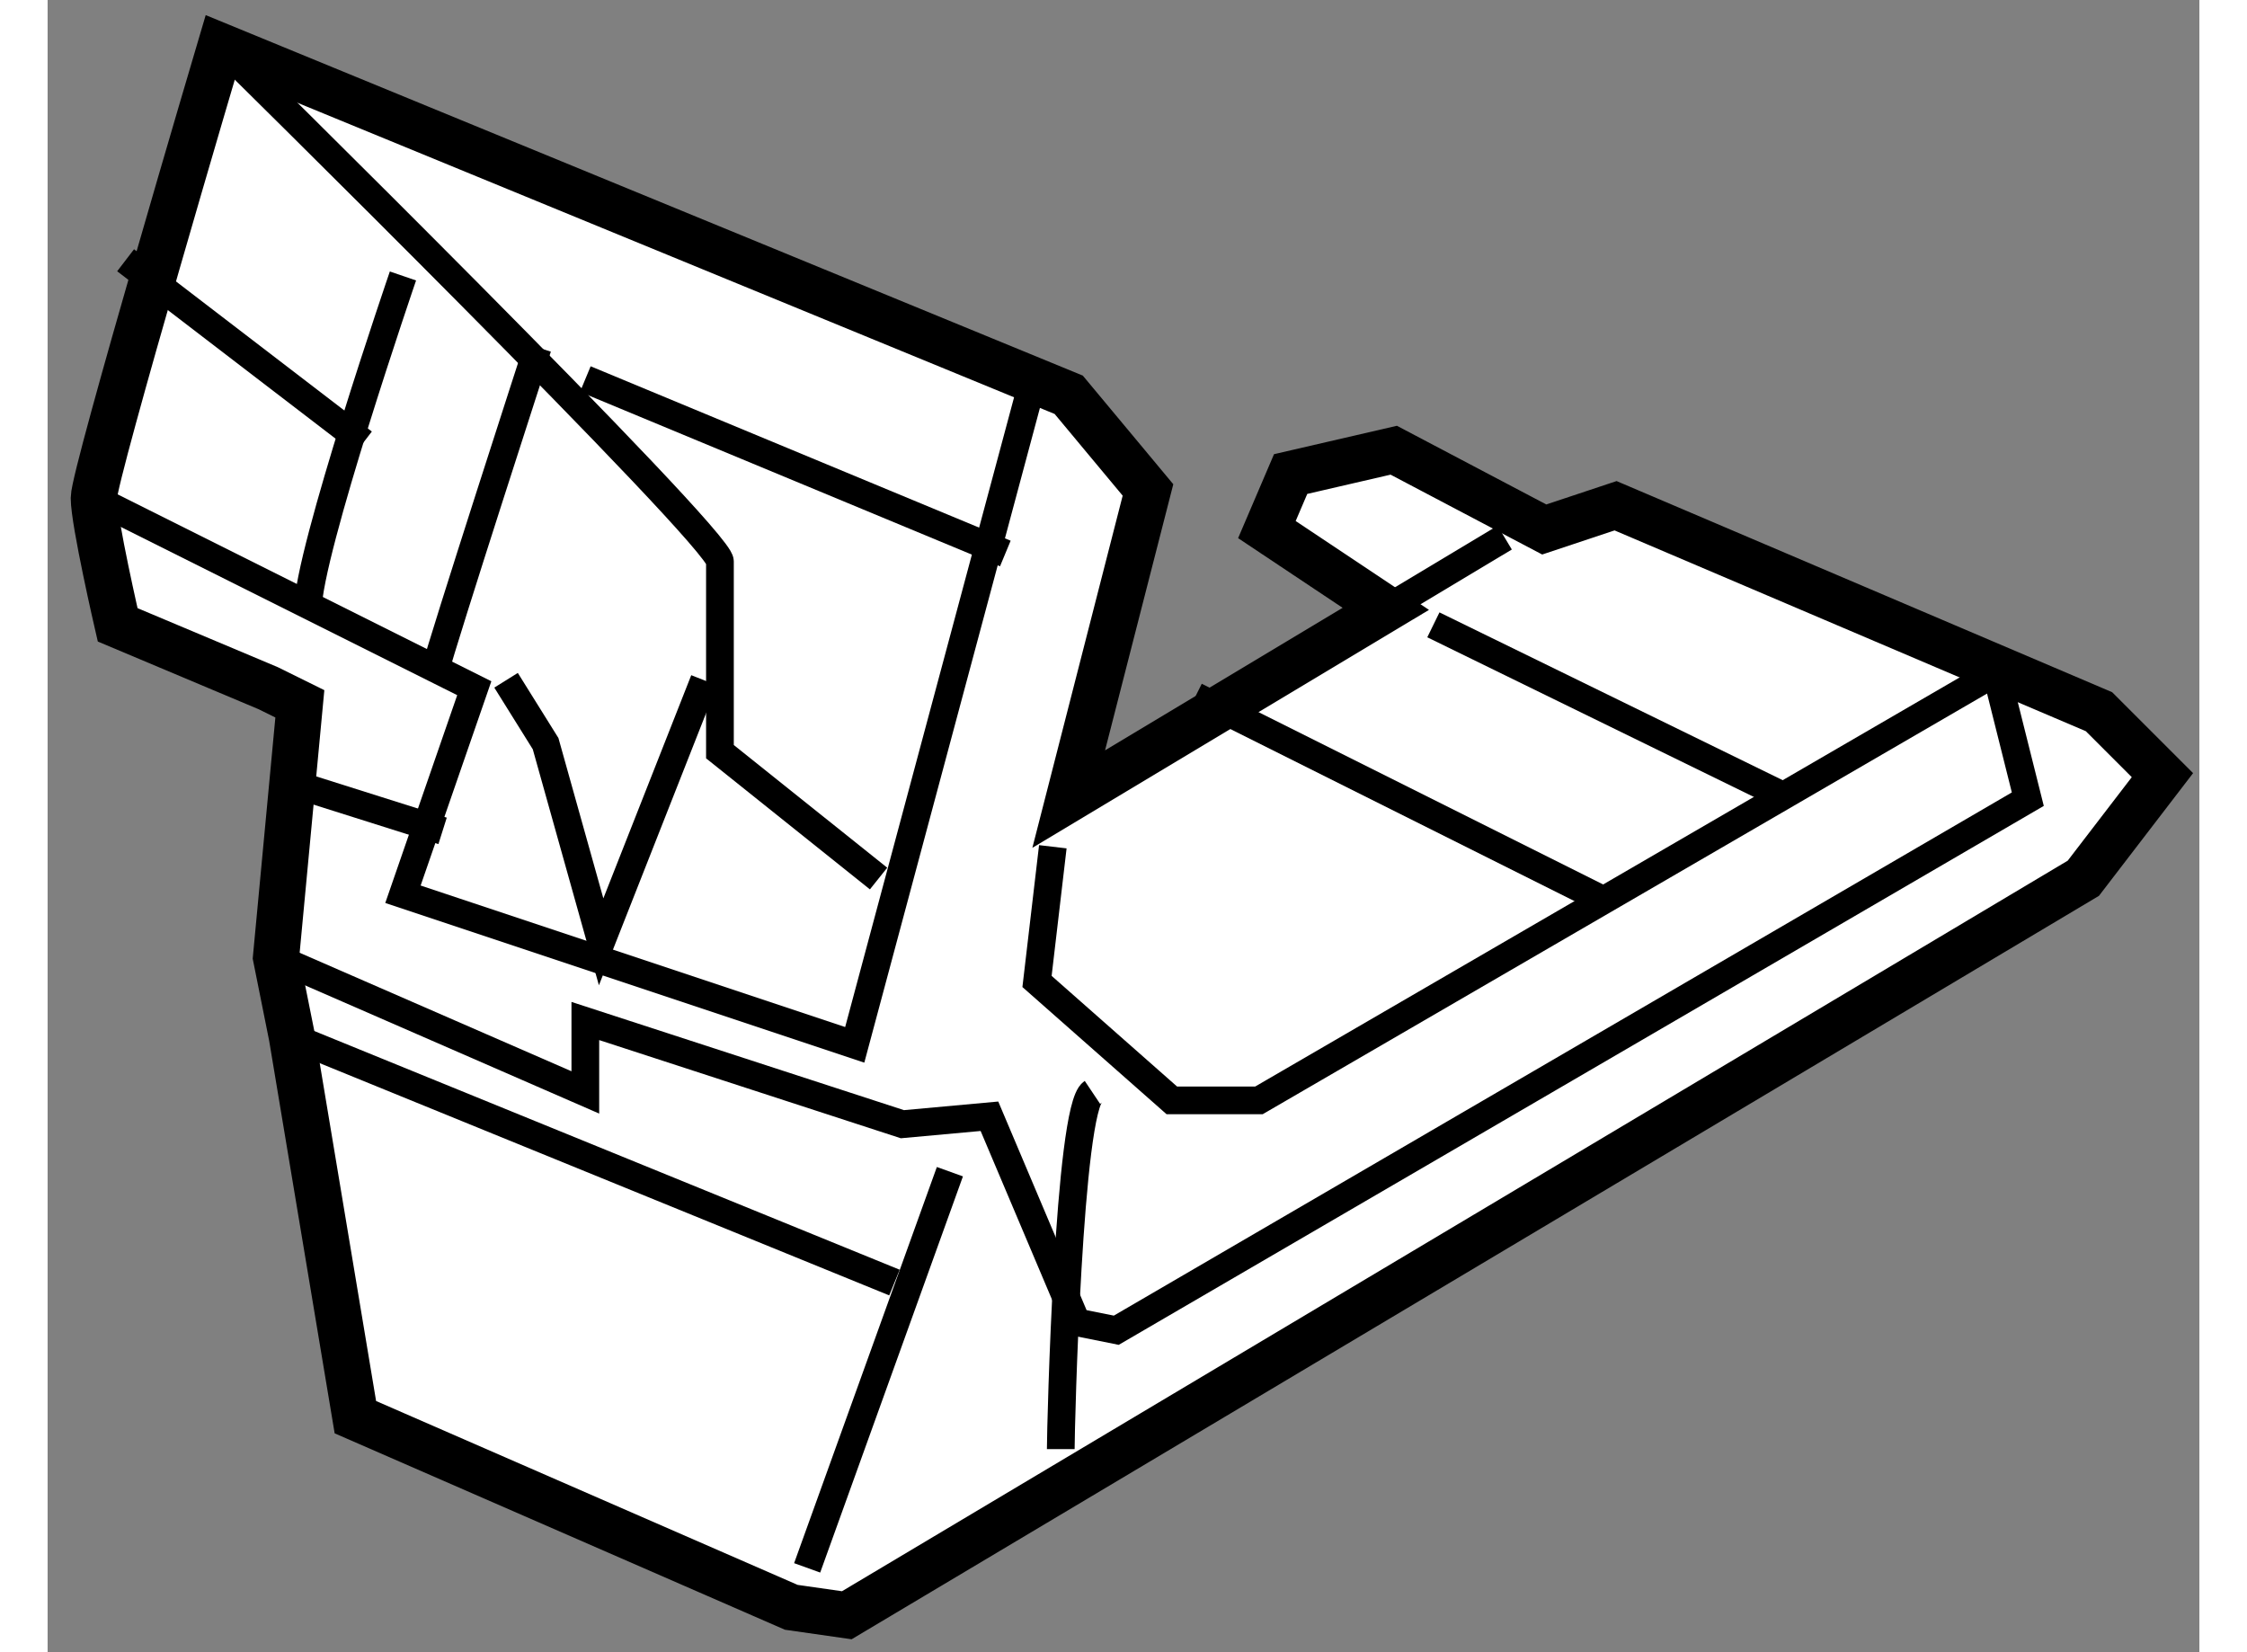 <?xml version="1.0" encoding="utf-8"?>
<!-- Generator: Adobe Illustrator 15.1.0, SVG Export Plug-In . SVG Version: 6.00 Build 0)  -->
<!DOCTYPE svg PUBLIC "-//W3C//DTD SVG 1.1//EN" "http://www.w3.org/Graphics/SVG/1.1/DTD/svg11.dtd">
<svg version="1.1" xmlns="http://www.w3.org/2000/svg" xmlns:xlink="http://www.w3.org/1999/xlink" x="0px" y="0px" width="244.8px"
	 height="180px" viewBox="115.933 106.476 23.29 17.883" enable-background="new 0 0 244.8 180" xml:space="preserve">
	
<rect x="115.933" y="106.476" width="23.29" height="17.883" fill="#808080" stroke="none"/>
	
<g><path fill="#FFFFFF" stroke="#000000" stroke-width="0.5" d="M118.321,113.925l-1.63-0.686c0,0-0.258-1.116-0.258-1.373
			c0-0.258,1.372-4.89,1.372-4.89l9.18,3.773l0.858,1.03l-0.858,3.346l3.432-2.059l-1.287-0.858l0.257-0.601l1.116-0.258
			l1.629,0.858l0.772-0.257l5.232,2.229l0.687,0.687l-0.856,1.116l-13.384,7.977l-0.601-0.086l-4.718-2.058l-0.687-4.118
			l-0.172-0.858l0.258-2.745L118.321,113.925z"></path><polyline fill="none" stroke="#000000" stroke-width="0.3" points="116.434,111.866 120.551,113.925 119.779,116.155 
			124.669,117.785 126.556,110.75 		"></polyline><path fill="none" stroke="#000000" stroke-width="0.3" d="M118.75,113.067c0-0.601,1.029-3.604,1.029-3.604"></path><path fill="none" stroke="#000000" stroke-width="0.3" d="M117.806,106.977c0,0,5.404,5.318,5.404,5.576c0,0.257,0,2.059,0,2.059
			l1.717,1.373"></path><path fill="none" stroke="#000000" stroke-width="0.3" d="M120.122,113.753c0.086-0.344,1.115-3.517,1.115-3.517"></path><line fill="none" stroke="#000000" stroke-width="0.3" x1="116.777" y1="109.293" x2="119.351" y2="111.266"></line><line fill="none" stroke="#000000" stroke-width="0.3" x1="121.753" y1="110.579" x2="126.299" y2="112.467"></line><polyline fill="none" stroke="#000000" stroke-width="0.3" points="123.039,113.839 121.924,116.67 121.323,114.525 
			120.895,113.839 		"></polyline><line fill="none" stroke="#000000" stroke-width="0.3" x1="118.578" y1="117.699" x2="125.099" y2="120.358"></line><polyline fill="none" stroke="#000000" stroke-width="0.3" points="126.813,115.641 126.642,117.099 128.101,118.386 
			129.044,118.386 137.022,113.753 137.366,115.126 127.5,120.874 127.071,120.788 126.127,118.558 125.185,118.644 
			121.753,117.527 121.753,118.3 118.406,116.841 		"></polyline><line fill="none" stroke="#000000" stroke-width="0.3" x1="118.578" y1="114.954" x2="120.208" y2="115.469"></line><line fill="none" stroke="#000000" stroke-width="0.3" x1="124.154" y1="123.446" x2="125.699" y2="119.158"></line><path fill="none" stroke="#000000" stroke-width="0.3" d="M126.899,122.161c0-0.258,0.086-3.689,0.343-3.861"></path><line fill="none" stroke="#000000" stroke-width="0.3" x1="128.358" y1="114.011" x2="132.818" y2="116.241"></line><line fill="none" stroke="#000000" stroke-width="0.3" x1="130.417" y1="113.067" x2="131.704" y2="112.295"></line><line fill="none" stroke="#000000" stroke-width="0.3" x1="130.932" y1="113.239" x2="134.792" y2="115.126"></line></g>


</svg>